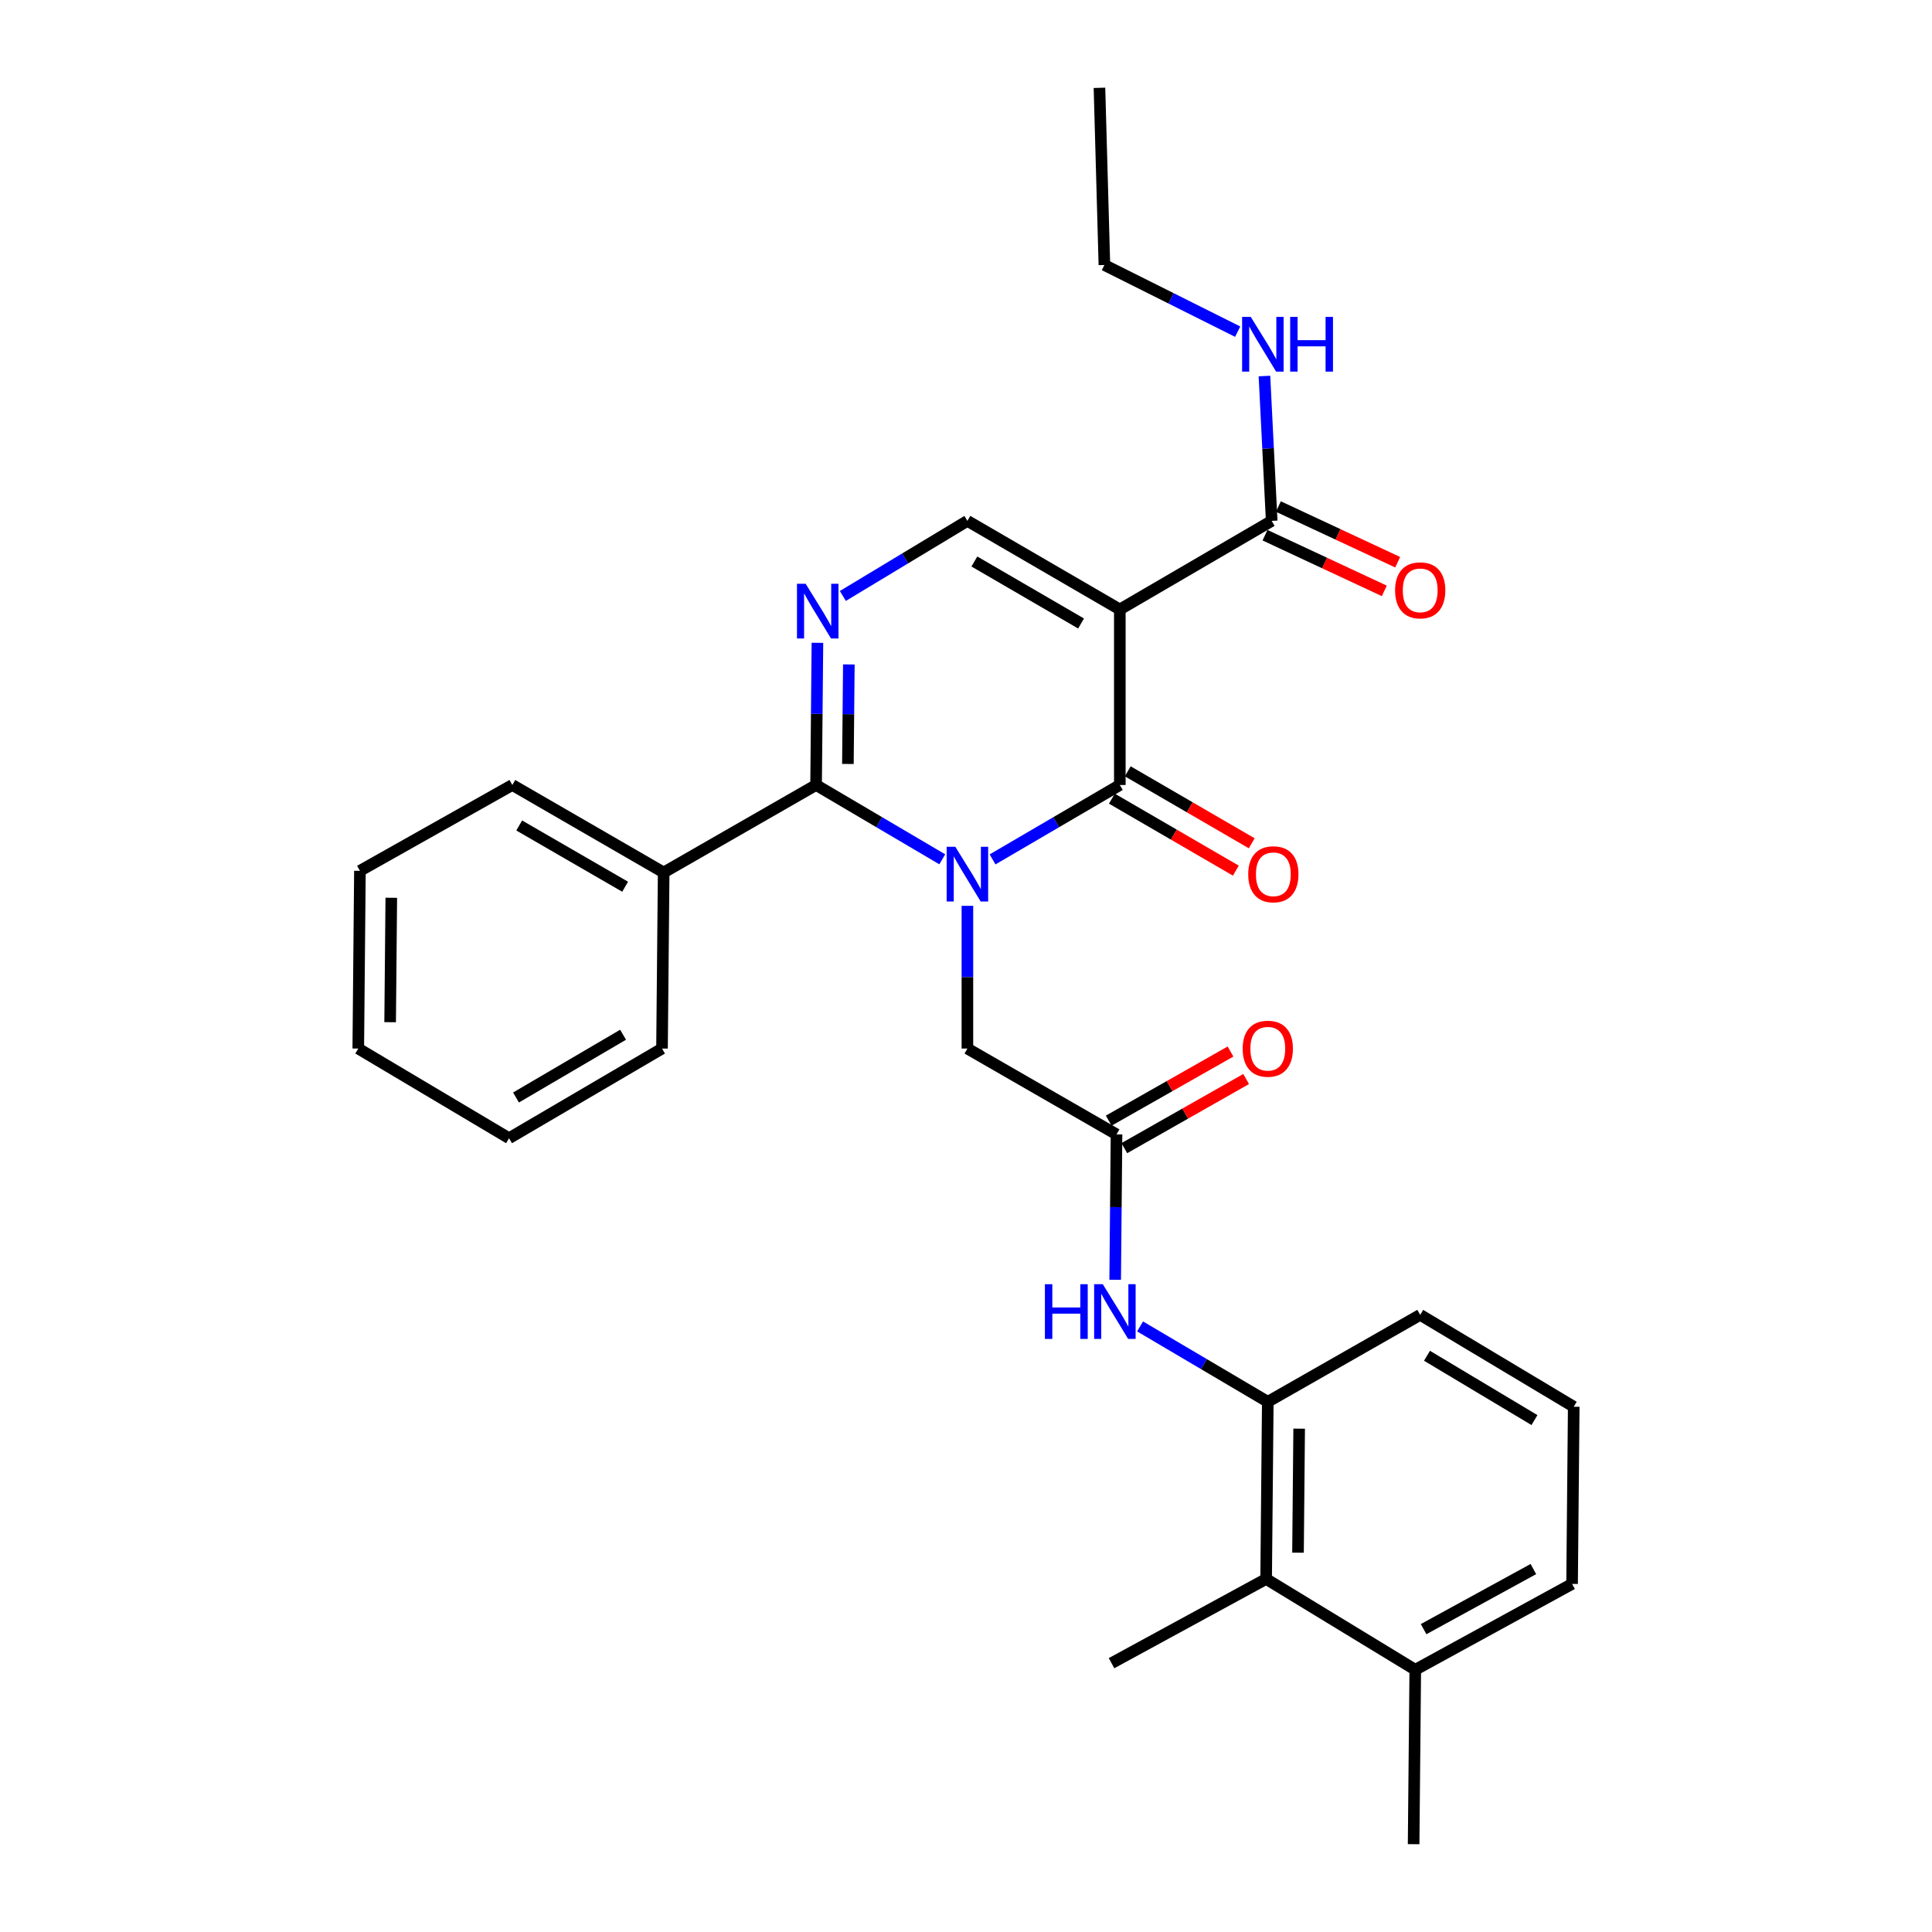 <?xml version='1.0' encoding='iso-8859-1'?>
<svg version='1.1' baseProfile='full'
              xmlns='http://www.w3.org/2000/svg'
                      xmlns:rdkit='http://www.rdkit.org/xml'
                      xmlns:xlink='http://www.w3.org/1999/xlink'
                  xml:space='preserve'
width='1000px' height='1000px' viewBox='0 0 1000 1000'>
<!-- END OF HEADER -->
<rect style='opacity:1.0;fill:#FFFFFF;stroke:none' width='1000' height='1000' x='0' y='0'> </rect>
<path class='bond-0' d='M 513.752,444.824 L 546.685,425.567' style='fill:none;fill-rule:evenodd;stroke:#0000FF;stroke-width:6px;stroke-linecap:butt;stroke-linejoin:miter;stroke-opacity:1' />
<path class='bond-0' d='M 546.685,425.567 L 579.617,406.309' style='fill:none;fill-rule:evenodd;stroke:#000000;stroke-width:6px;stroke-linecap:butt;stroke-linejoin:miter;stroke-opacity:1' />
<path class='bond-2' d='M 487.715,444.777 L 455.058,425.543' style='fill:none;fill-rule:evenodd;stroke:#0000FF;stroke-width:6px;stroke-linecap:butt;stroke-linejoin:miter;stroke-opacity:1' />
<path class='bond-2' d='M 455.058,425.543 L 422.401,406.309' style='fill:none;fill-rule:evenodd;stroke:#000000;stroke-width:6px;stroke-linecap:butt;stroke-linejoin:miter;stroke-opacity:1' />
<path class='bond-6' d='M 500.727,468.858 L 500.727,505.795' style='fill:none;fill-rule:evenodd;stroke:#0000FF;stroke-width:6px;stroke-linecap:butt;stroke-linejoin:miter;stroke-opacity:1' />
<path class='bond-6' d='M 500.727,505.795 L 500.727,542.732' style='fill:none;fill-rule:evenodd;stroke:#000000;stroke-width:6px;stroke-linecap:butt;stroke-linejoin:miter;stroke-opacity:1' />
<path class='bond-1' d='M 579.617,406.309 L 579.617,315.454' style='fill:none;fill-rule:evenodd;stroke:#000000;stroke-width:6px;stroke-linecap:butt;stroke-linejoin:miter;stroke-opacity:1' />
<path class='bond-11' d='M 575.509,413.385 L 607.591,432.011' style='fill:none;fill-rule:evenodd;stroke:#000000;stroke-width:6px;stroke-linecap:butt;stroke-linejoin:miter;stroke-opacity:1' />
<path class='bond-11' d='M 607.591,432.011 L 639.674,450.637' style='fill:none;fill-rule:evenodd;stroke:#FF0000;stroke-width:6px;stroke-linecap:butt;stroke-linejoin:miter;stroke-opacity:1' />
<path class='bond-11' d='M 583.725,399.232 L 615.808,417.858' style='fill:none;fill-rule:evenodd;stroke:#000000;stroke-width:6px;stroke-linecap:butt;stroke-linejoin:miter;stroke-opacity:1' />
<path class='bond-11' d='M 615.808,417.858 L 647.891,436.483' style='fill:none;fill-rule:evenodd;stroke:#FF0000;stroke-width:6px;stroke-linecap:butt;stroke-linejoin:miter;stroke-opacity:1' />
<path class='bond-5' d='M 579.617,315.454 L 658.225,269.604' style='fill:none;fill-rule:evenodd;stroke:#000000;stroke-width:6px;stroke-linecap:butt;stroke-linejoin:miter;stroke-opacity:1' />
<path class='bond-29' d='M 579.617,315.454 L 500.727,269.604' style='fill:none;fill-rule:evenodd;stroke:#000000;stroke-width:6px;stroke-linecap:butt;stroke-linejoin:miter;stroke-opacity:1' />
<path class='bond-29' d='M 559.56,322.726 L 504.337,290.631' style='fill:none;fill-rule:evenodd;stroke:#000000;stroke-width:6px;stroke-linecap:butt;stroke-linejoin:miter;stroke-opacity:1' />
<path class='bond-3' d='M 422.401,406.309 L 422.751,369.514' style='fill:none;fill-rule:evenodd;stroke:#000000;stroke-width:6px;stroke-linecap:butt;stroke-linejoin:miter;stroke-opacity:1' />
<path class='bond-3' d='M 422.751,369.514 L 423.1,332.719' style='fill:none;fill-rule:evenodd;stroke:#0000FF;stroke-width:6px;stroke-linecap:butt;stroke-linejoin:miter;stroke-opacity:1' />
<path class='bond-3' d='M 438.871,395.426 L 439.115,369.669' style='fill:none;fill-rule:evenodd;stroke:#000000;stroke-width:6px;stroke-linecap:butt;stroke-linejoin:miter;stroke-opacity:1' />
<path class='bond-3' d='M 439.115,369.669 L 439.36,343.913' style='fill:none;fill-rule:evenodd;stroke:#0000FF;stroke-width:6px;stroke-linecap:butt;stroke-linejoin:miter;stroke-opacity:1' />
<path class='bond-12' d='M 422.401,406.309 L 343.512,451.595' style='fill:none;fill-rule:evenodd;stroke:#000000;stroke-width:6px;stroke-linecap:butt;stroke-linejoin:miter;stroke-opacity:1' />
<path class='bond-4' d='M 436.257,308.471 L 468.492,289.037' style='fill:none;fill-rule:evenodd;stroke:#0000FF;stroke-width:6px;stroke-linecap:butt;stroke-linejoin:miter;stroke-opacity:1' />
<path class='bond-4' d='M 468.492,289.037 L 500.727,269.604' style='fill:none;fill-rule:evenodd;stroke:#000000;stroke-width:6px;stroke-linecap:butt;stroke-linejoin:miter;stroke-opacity:1' />
<path class='bond-13' d='M 654.764,277.019 L 685.64,291.429' style='fill:none;fill-rule:evenodd;stroke:#000000;stroke-width:6px;stroke-linecap:butt;stroke-linejoin:miter;stroke-opacity:1' />
<path class='bond-13' d='M 685.64,291.429 L 716.515,305.838' style='fill:none;fill-rule:evenodd;stroke:#FF0000;stroke-width:6px;stroke-linecap:butt;stroke-linejoin:miter;stroke-opacity:1' />
<path class='bond-13' d='M 661.685,262.189 L 692.561,276.599' style='fill:none;fill-rule:evenodd;stroke:#000000;stroke-width:6px;stroke-linecap:butt;stroke-linejoin:miter;stroke-opacity:1' />
<path class='bond-13' d='M 692.561,276.599 L 723.436,291.009' style='fill:none;fill-rule:evenodd;stroke:#FF0000;stroke-width:6px;stroke-linecap:butt;stroke-linejoin:miter;stroke-opacity:1' />
<path class='bond-16' d='M 658.225,269.604 L 656.35,232.119' style='fill:none;fill-rule:evenodd;stroke:#000000;stroke-width:6px;stroke-linecap:butt;stroke-linejoin:miter;stroke-opacity:1' />
<path class='bond-16' d='M 656.35,232.119 L 654.475,194.634' style='fill:none;fill-rule:evenodd;stroke:#0000FF;stroke-width:6px;stroke-linecap:butt;stroke-linejoin:miter;stroke-opacity:1' />
<path class='bond-7' d='M 500.727,542.732 L 577.908,587.163' style='fill:none;fill-rule:evenodd;stroke:#000000;stroke-width:6px;stroke-linecap:butt;stroke-linejoin:miter;stroke-opacity:1' />
<path class='bond-8' d='M 577.908,587.163 L 577.561,624.787' style='fill:none;fill-rule:evenodd;stroke:#000000;stroke-width:6px;stroke-linecap:butt;stroke-linejoin:miter;stroke-opacity:1' />
<path class='bond-8' d='M 577.561,624.787 L 577.214,662.411' style='fill:none;fill-rule:evenodd;stroke:#0000FF;stroke-width:6px;stroke-linecap:butt;stroke-linejoin:miter;stroke-opacity:1' />
<path class='bond-14' d='M 581.946,594.28 L 613.47,576.391' style='fill:none;fill-rule:evenodd;stroke:#000000;stroke-width:6px;stroke-linecap:butt;stroke-linejoin:miter;stroke-opacity:1' />
<path class='bond-14' d='M 613.47,576.391 L 644.994,558.502' style='fill:none;fill-rule:evenodd;stroke:#FF0000;stroke-width:6px;stroke-linecap:butt;stroke-linejoin:miter;stroke-opacity:1' />
<path class='bond-14' d='M 573.869,580.047 L 605.393,562.158' style='fill:none;fill-rule:evenodd;stroke:#000000;stroke-width:6px;stroke-linecap:butt;stroke-linejoin:miter;stroke-opacity:1' />
<path class='bond-14' d='M 605.393,562.158 L 636.917,544.269' style='fill:none;fill-rule:evenodd;stroke:#FF0000;stroke-width:6px;stroke-linecap:butt;stroke-linejoin:miter;stroke-opacity:1' />
<path class='bond-9' d='M 590.1,686.557 L 623.153,706.063' style='fill:none;fill-rule:evenodd;stroke:#0000FF;stroke-width:6px;stroke-linecap:butt;stroke-linejoin:miter;stroke-opacity:1' />
<path class='bond-9' d='M 623.153,706.063 L 656.207,725.568' style='fill:none;fill-rule:evenodd;stroke:#000000;stroke-width:6px;stroke-linecap:butt;stroke-linejoin:miter;stroke-opacity:1' />
<path class='bond-10' d='M 656.207,725.568 L 655.352,817.268' style='fill:none;fill-rule:evenodd;stroke:#000000;stroke-width:6px;stroke-linecap:butt;stroke-linejoin:miter;stroke-opacity:1' />
<path class='bond-10' d='M 672.443,739.476 L 671.845,803.666' style='fill:none;fill-rule:evenodd;stroke:#000000;stroke-width:6px;stroke-linecap:butt;stroke-linejoin:miter;stroke-opacity:1' />
<path class='bond-17' d='M 656.207,725.568 L 735.096,680.564' style='fill:none;fill-rule:evenodd;stroke:#000000;stroke-width:6px;stroke-linecap:butt;stroke-linejoin:miter;stroke-opacity:1' />
<path class='bond-15' d='M 655.352,817.268 L 732.541,864.264' style='fill:none;fill-rule:evenodd;stroke:#000000;stroke-width:6px;stroke-linecap:butt;stroke-linejoin:miter;stroke-opacity:1' />
<path class='bond-19' d='M 655.352,817.268 L 575.326,860.854' style='fill:none;fill-rule:evenodd;stroke:#000000;stroke-width:6px;stroke-linecap:butt;stroke-linejoin:miter;stroke-opacity:1' />
<path class='bond-21' d='M 343.512,451.595 L 265.186,406.309' style='fill:none;fill-rule:evenodd;stroke:#000000;stroke-width:6px;stroke-linecap:butt;stroke-linejoin:miter;stroke-opacity:1' />
<path class='bond-21' d='M 323.571,458.97 L 268.743,427.269' style='fill:none;fill-rule:evenodd;stroke:#000000;stroke-width:6px;stroke-linecap:butt;stroke-linejoin:miter;stroke-opacity:1' />
<path class='bond-22' d='M 343.512,451.595 L 342.657,542.732' style='fill:none;fill-rule:evenodd;stroke:#000000;stroke-width:6px;stroke-linecap:butt;stroke-linejoin:miter;stroke-opacity:1' />
<path class='bond-23' d='M 732.541,864.264 L 731.687,954.545' style='fill:none;fill-rule:evenodd;stroke:#000000;stroke-width:6px;stroke-linecap:butt;stroke-linejoin:miter;stroke-opacity:1' />
<path class='bond-31' d='M 732.541,864.264 L 813.704,819.832' style='fill:none;fill-rule:evenodd;stroke:#000000;stroke-width:6px;stroke-linecap:butt;stroke-linejoin:miter;stroke-opacity:1' />
<path class='bond-31' d='M 736.857,843.244 L 793.671,812.142' style='fill:none;fill-rule:evenodd;stroke:#000000;stroke-width:6px;stroke-linecap:butt;stroke-linejoin:miter;stroke-opacity:1' />
<path class='bond-24' d='M 640.619,171.668 L 606.127,154.416' style='fill:none;fill-rule:evenodd;stroke:#0000FF;stroke-width:6px;stroke-linecap:butt;stroke-linejoin:miter;stroke-opacity:1' />
<path class='bond-24' d='M 606.127,154.416 L 571.634,137.164' style='fill:none;fill-rule:evenodd;stroke:#000000;stroke-width:6px;stroke-linecap:butt;stroke-linejoin:miter;stroke-opacity:1' />
<path class='bond-18' d='M 735.096,680.564 L 814.559,728.123' style='fill:none;fill-rule:evenodd;stroke:#000000;stroke-width:6px;stroke-linecap:butt;stroke-linejoin:miter;stroke-opacity:1' />
<path class='bond-18' d='M 738.611,701.74 L 794.235,735.031' style='fill:none;fill-rule:evenodd;stroke:#000000;stroke-width:6px;stroke-linecap:butt;stroke-linejoin:miter;stroke-opacity:1' />
<path class='bond-20' d='M 814.559,728.123 L 813.704,819.832' style='fill:none;fill-rule:evenodd;stroke:#000000;stroke-width:6px;stroke-linecap:butt;stroke-linejoin:miter;stroke-opacity:1' />
<path class='bond-26' d='M 265.186,406.309 L 186.296,450.741' style='fill:none;fill-rule:evenodd;stroke:#000000;stroke-width:6px;stroke-linecap:butt;stroke-linejoin:miter;stroke-opacity:1' />
<path class='bond-27' d='M 342.657,542.732 L 263.485,589.145' style='fill:none;fill-rule:evenodd;stroke:#000000;stroke-width:6px;stroke-linecap:butt;stroke-linejoin:miter;stroke-opacity:1' />
<path class='bond-27' d='M 322.505,535.576 L 267.085,568.065' style='fill:none;fill-rule:evenodd;stroke:#000000;stroke-width:6px;stroke-linecap:butt;stroke-linejoin:miter;stroke-opacity:1' />
<path class='bond-25' d='M 571.634,137.164 L 569.08,45.455' style='fill:none;fill-rule:evenodd;stroke:#000000;stroke-width:6px;stroke-linecap:butt;stroke-linejoin:miter;stroke-opacity:1' />
<path class='bond-30' d='M 186.296,450.741 L 185.441,542.732' style='fill:none;fill-rule:evenodd;stroke:#000000;stroke-width:6px;stroke-linecap:butt;stroke-linejoin:miter;stroke-opacity:1' />
<path class='bond-30' d='M 202.532,464.691 L 201.934,529.085' style='fill:none;fill-rule:evenodd;stroke:#000000;stroke-width:6px;stroke-linecap:butt;stroke-linejoin:miter;stroke-opacity:1' />
<path class='bond-28' d='M 263.485,589.145 L 185.441,542.732' style='fill:none;fill-rule:evenodd;stroke:#000000;stroke-width:6px;stroke-linecap:butt;stroke-linejoin:miter;stroke-opacity:1' />
<path  class='atom-0' d='M 494.467 438.281
L 503.747 453.281
Q 504.667 454.761, 506.147 457.441
Q 507.627 460.121, 507.707 460.281
L 507.707 438.281
L 511.467 438.281
L 511.467 466.601
L 507.587 466.601
L 497.627 450.201
Q 496.467 448.281, 495.227 446.081
Q 494.027 443.881, 493.667 443.201
L 493.667 466.601
L 489.987 466.601
L 489.987 438.281
L 494.467 438.281
' fill='#0000FF'/>
<path  class='atom-4' d='M 416.996 302.149
L 426.276 317.149
Q 427.196 318.629, 428.676 321.309
Q 430.156 323.989, 430.236 324.149
L 430.236 302.149
L 433.996 302.149
L 433.996 330.469
L 430.116 330.469
L 420.156 314.069
Q 418.996 312.149, 417.756 309.949
Q 416.556 307.749, 416.196 307.069
L 416.196 330.469
L 412.516 330.469
L 412.516 302.149
L 416.996 302.149
' fill='#0000FF'/>
<path  class='atom-9' d='M 540.842 664.703
L 544.682 664.703
L 544.682 676.743
L 559.162 676.743
L 559.162 664.703
L 563.002 664.703
L 563.002 693.023
L 559.162 693.023
L 559.162 679.943
L 544.682 679.943
L 544.682 693.023
L 540.842 693.023
L 540.842 664.703
' fill='#0000FF'/>
<path  class='atom-9' d='M 570.802 664.703
L 580.082 679.703
Q 581.002 681.183, 582.482 683.863
Q 583.962 686.543, 584.042 686.703
L 584.042 664.703
L 587.802 664.703
L 587.802 693.023
L 583.922 693.023
L 573.962 676.623
Q 572.802 674.703, 571.562 672.503
Q 570.362 670.303, 570.002 669.623
L 570.002 693.023
L 566.322 693.023
L 566.322 664.703
L 570.802 664.703
' fill='#0000FF'/>
<path  class='atom-12' d='M 646.08 452.521
Q 646.08 445.721, 649.44 441.921
Q 652.8 438.121, 659.08 438.121
Q 665.36 438.121, 668.72 441.921
Q 672.08 445.721, 672.08 452.521
Q 672.08 459.401, 668.68 463.321
Q 665.28 467.201, 659.08 467.201
Q 652.84 467.201, 649.44 463.321
Q 646.08 459.441, 646.08 452.521
M 659.08 464.001
Q 663.4 464.001, 665.72 461.121
Q 668.08 458.201, 668.08 452.521
Q 668.08 446.961, 665.72 444.161
Q 663.4 441.321, 659.08 441.321
Q 654.76 441.321, 652.4 444.121
Q 650.08 446.921, 650.08 452.521
Q 650.08 458.241, 652.4 461.121
Q 654.76 464.001, 659.08 464.001
' fill='#FF0000'/>
<path  class='atom-14' d='M 722.096 305.561
Q 722.096 298.761, 725.456 294.961
Q 728.816 291.161, 735.096 291.161
Q 741.376 291.161, 744.736 294.961
Q 748.096 298.761, 748.096 305.561
Q 748.096 312.441, 744.696 316.361
Q 741.296 320.241, 735.096 320.241
Q 728.856 320.241, 725.456 316.361
Q 722.096 312.481, 722.096 305.561
M 735.096 317.041
Q 739.416 317.041, 741.736 314.161
Q 744.096 311.241, 744.096 305.561
Q 744.096 300.001, 741.736 297.201
Q 739.416 294.361, 735.096 294.361
Q 730.776 294.361, 728.416 297.161
Q 726.096 299.961, 726.096 305.561
Q 726.096 311.281, 728.416 314.161
Q 730.776 317.041, 735.096 317.041
' fill='#FF0000'/>
<path  class='atom-15' d='M 643.207 542.812
Q 643.207 536.012, 646.567 532.212
Q 649.927 528.412, 656.207 528.412
Q 662.487 528.412, 665.847 532.212
Q 669.207 536.012, 669.207 542.812
Q 669.207 549.692, 665.807 553.612
Q 662.407 557.492, 656.207 557.492
Q 649.967 557.492, 646.567 553.612
Q 643.207 549.732, 643.207 542.812
M 656.207 554.292
Q 660.527 554.292, 662.847 551.412
Q 665.207 548.492, 665.207 542.812
Q 665.207 537.252, 662.847 534.452
Q 660.527 531.612, 656.207 531.612
Q 651.887 531.612, 649.527 534.412
Q 647.207 537.212, 647.207 542.812
Q 647.207 548.532, 649.527 551.412
Q 651.887 554.292, 656.207 554.292
' fill='#FF0000'/>
<path  class='atom-17' d='M 647.392 164.026
L 656.672 179.026
Q 657.592 180.506, 659.072 183.186
Q 660.552 185.866, 660.632 186.026
L 660.632 164.026
L 664.392 164.026
L 664.392 192.346
L 660.512 192.346
L 650.552 175.946
Q 649.392 174.026, 648.152 171.826
Q 646.952 169.626, 646.592 168.946
L 646.592 192.346
L 642.912 192.346
L 642.912 164.026
L 647.392 164.026
' fill='#0000FF'/>
<path  class='atom-17' d='M 667.792 164.026
L 671.632 164.026
L 671.632 176.066
L 686.112 176.066
L 686.112 164.026
L 689.952 164.026
L 689.952 192.346
L 686.112 192.346
L 686.112 179.266
L 671.632 179.266
L 671.632 192.346
L 667.792 192.346
L 667.792 164.026
' fill='#0000FF'/>
</svg>
